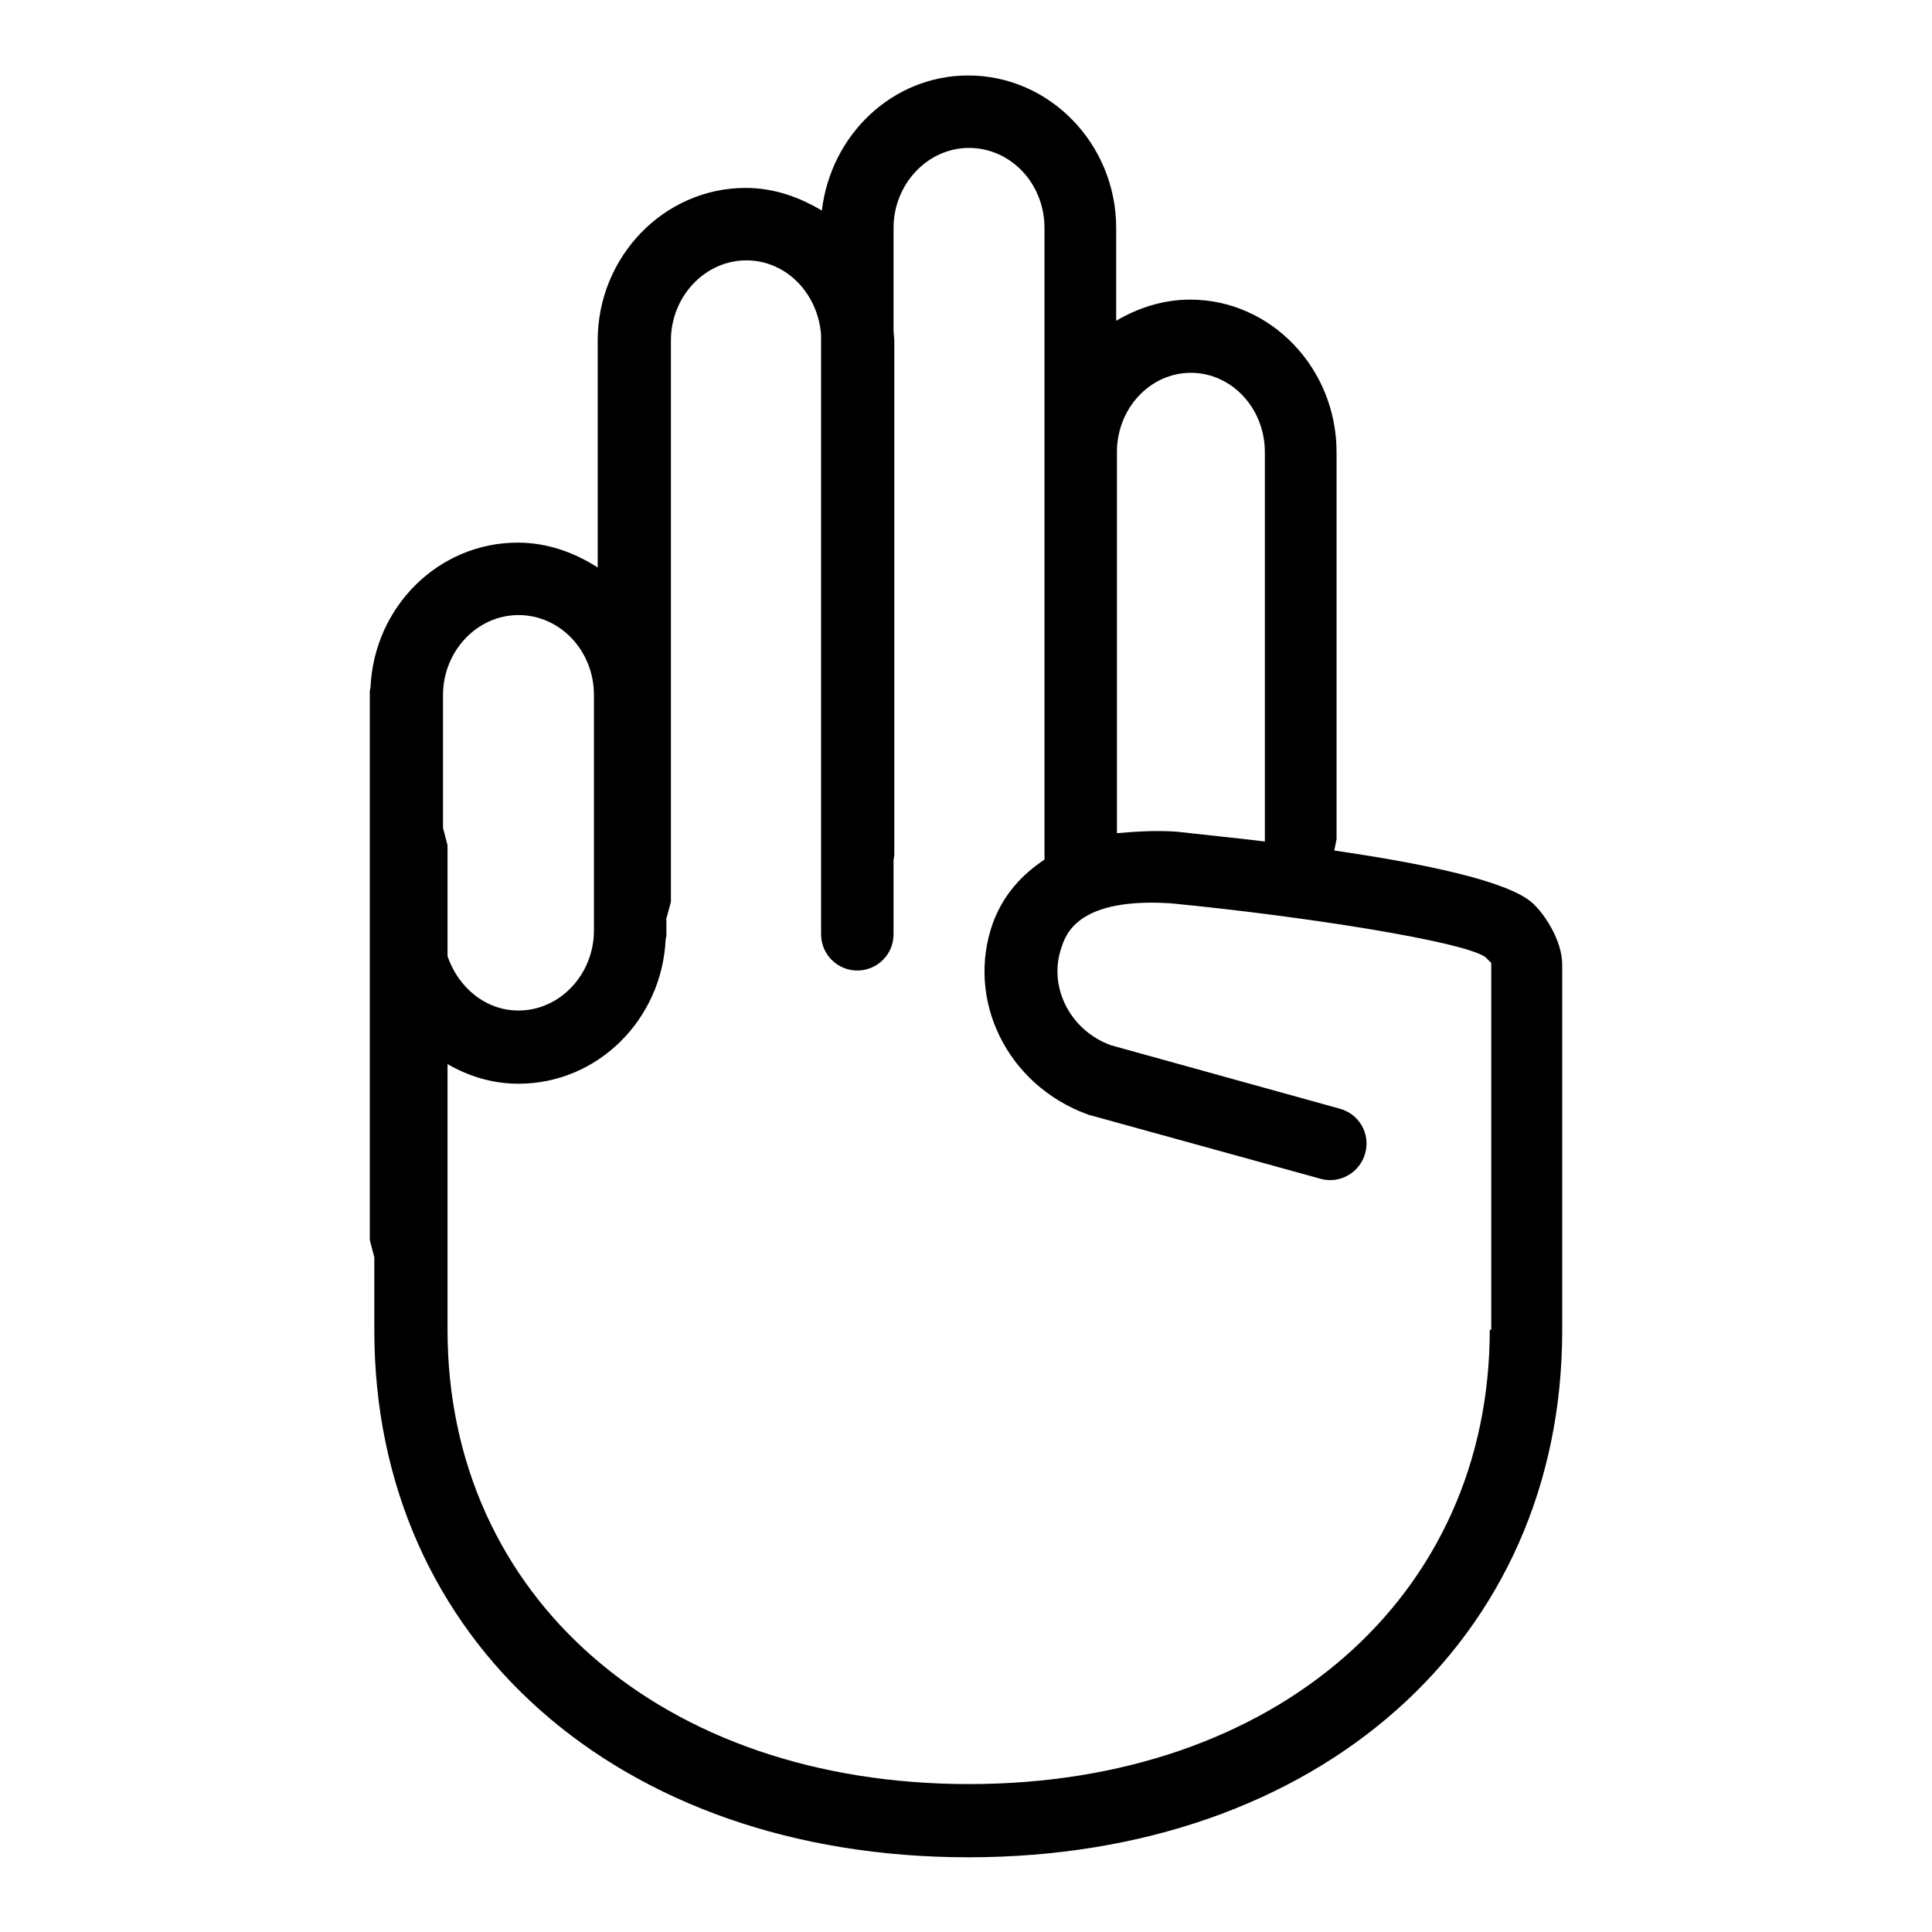 <?xml version="1.0" encoding="utf-8"?>
<!-- Svg Vector Icons : http://www.onlinewebfonts.com/icon -->
<!DOCTYPE svg PUBLIC "-//W3C//DTD SVG 1.1//EN" "http://www.w3.org/Graphics/SVG/1.1/DTD/svg11.dtd">
<svg version="1.1" xmlns="http://www.w3.org/2000/svg" xmlns:xlink="http://www.w3.org/1999/xlink" x="0px" y="0px" viewBox="0 0 256 256" enable-background="new 0 0 256 256" xml:space="preserve">
<g><g><g><g><path fill="#000000" d="M203,119.6c-3.3-2.9-14.5-5.2-26.2-6.9l0.3-1.5V59.9c0-11.1-8.7-20.2-19.4-20.2c-3.6,0-6.9,1.1-9.8,2.8V30.2c0-11.1-8.8-20.2-19.6-20.2c-10,0-18.2,7.8-19.4,17.9c-3-1.8-6.4-3-10.1-3c-10.8,0-19.6,9.1-19.6,20.2v30.1c-3.1-2-6.7-3.3-10.6-3.3c-10.5,0-19,8.5-19.5,19.1L49,91.6v0.6v31.2v40.9l0.6,2.3v9.7c0,41.1,32.4,69.8,78.7,69.8s78.7-28.7,78.7-69.8v-48.5C207,124.6,204.6,121,203,119.6z M148,59.9c0-5.8,4.4-10.5,9.8-10.5c5.4,0,9.8,4.7,9.8,10.5v51.3l0,0.3c-4.2-0.5-8.2-0.9-11.7-1.3c-2.9-0.2-5.5,0-7.9,0.2L148,59.9L148,59.9z M58.7,92.1c0-5.8,4.5-10.6,10-10.6c5.5,0,10,4.7,10,10.6v31.2c0,5.8-4.5,10.6-10,10.6c-4.4,0-8-3.1-9.4-7.2v-14.7l-0.6-2.3V92.1z M197.4,176.2c0,35.4-28.4,60.2-69,60.2c-40.7,0-69.1-24.8-69.1-60.2V141c2.8,1.6,5.9,2.6,9.4,2.6c10.5,0,19-8.5,19.5-19.1l0.1-0.5v-0.6v-1.7l0.6-2.2V45.1c0-5.8,4.5-10.6,10-10.6c5.3,0,9.5,4.4,9.9,9.9v79.4c0,2.7,2.2,4.8,4.8,4.8c2.6,0,4.8-2.1,4.8-4.8V114l0.1-0.7V45.1l-0.1-1.3V30.2c0-5.8,4.5-10.6,10-10.6c5.5,0,10,4.7,10,10.6v29.7v54c-3,2-5.4,4.6-6.8,8.3c-3.7,10.2,1.8,21.6,12.6,25.5l30.8,8.5c2.5,0.7,5.2-0.8,5.9-3.4c0.7-2.6-0.8-5.2-3.4-5.9l-30.3-8.4c-5.5-2-8.4-7.9-6.5-13.1c0.6-1.8,2.4-6.5,14.5-5.7c17.5,1.7,38.5,5,41.6,7.1l0.8,0.8V176.2L197.4,176.2z"/></g></g><g></g><g></g><g></g><g></g><g></g><g></g><g></g><g></g><g></g><g></g><g></g><g></g><g></g><g></g><g></g></g></g>
</svg>